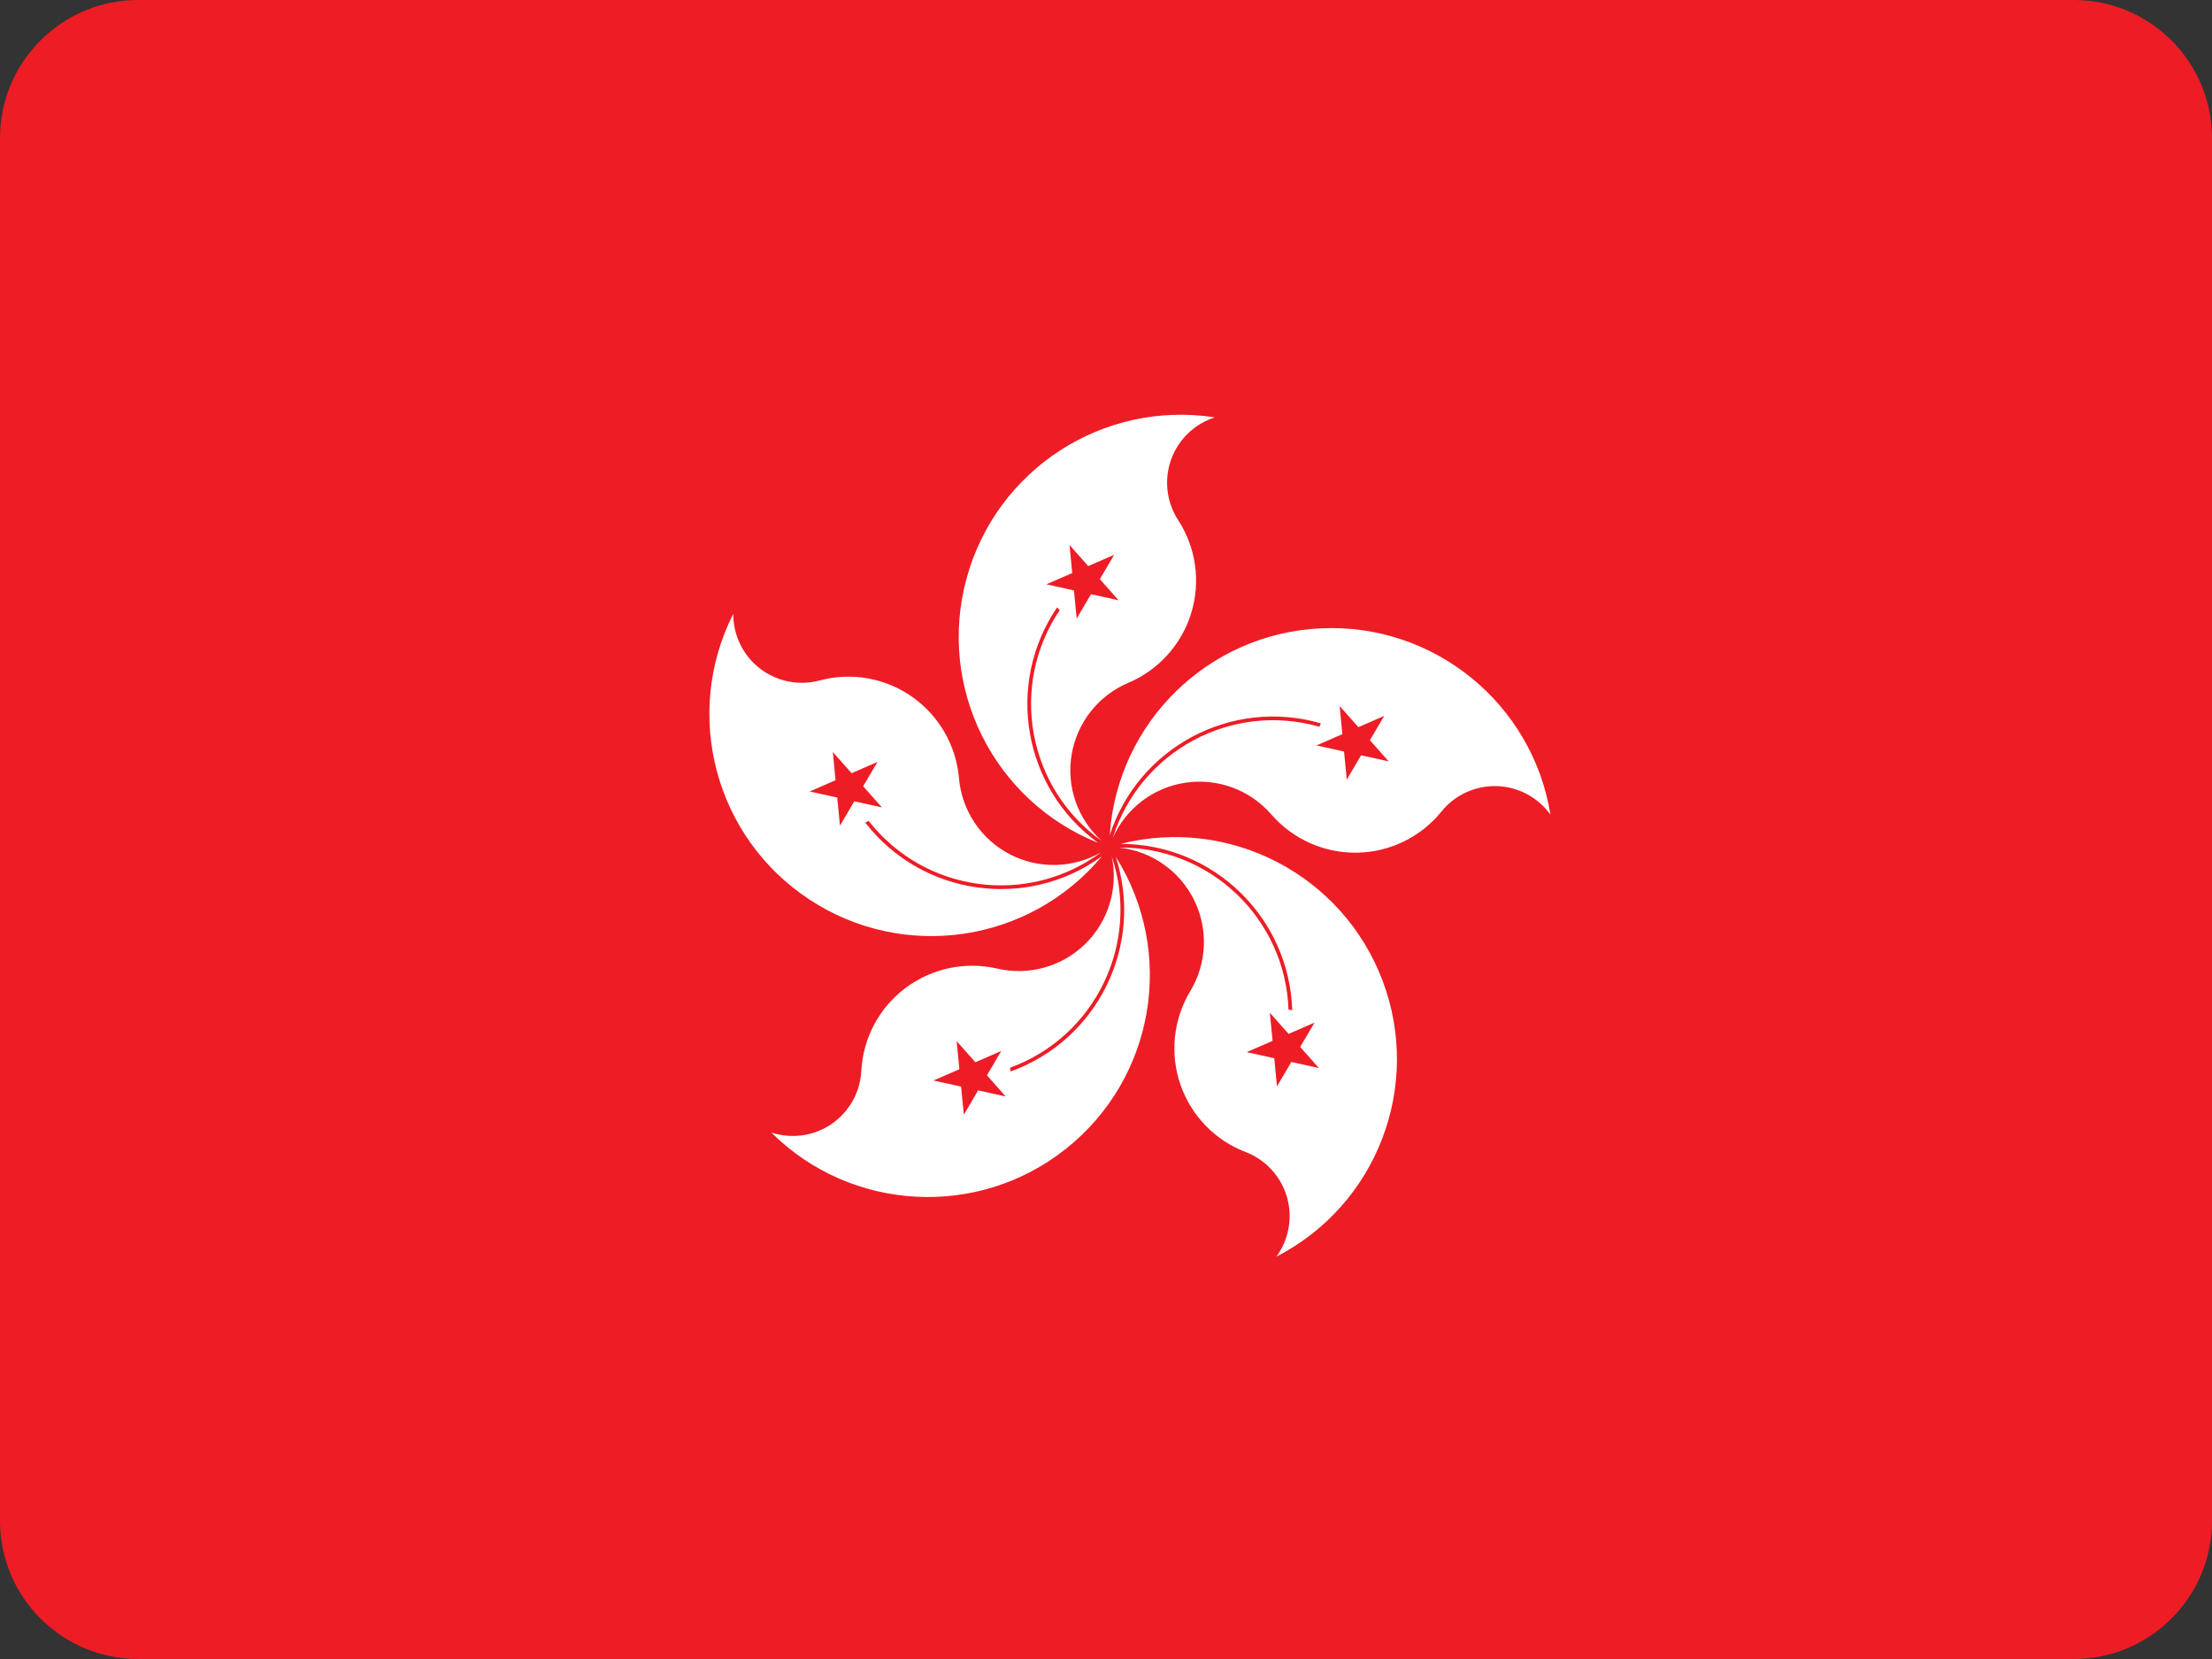 <?xml version="1.0" encoding="UTF-8"?>
<svg width="32px" height="24px" viewBox="0 0 32 24" version="1.1" xmlns="http://www.w3.org/2000/svg" xmlns:xlink="http://www.w3.org/1999/xlink">
    <rect x="0" y="0" width="32" height="24" fill="#333333" stroke="none"/>
    <g stroke="none" stroke-width="1" fill="none" fill-rule="evenodd">
        <g transform="translate(0, -0)" fill-rule="nonzero">
            <path d="M2,0 L30,0 C31.105,-2.02906125e-16 32,0.895 32,2 L32,22 C32,23.105 31.105,24 30,24 L2,24 C0.895,24 6.76353751e-17,23.105 0,22 L0,2 C-1.3527075e-16,0.895 0.895,1.3527075e-16 2,0 Z" fill="#EE1C25"></path>
            <g transform="translate(8.5, 6)">
                <g transform="translate(5.369, 0)">
                    <path d="M3.705,0.038 C3.41,0.133 3.176,0.359 3.072,0.65 C2.969,0.942 3.006,1.265 3.175,1.524 C3.434,1.923 3.503,2.415 3.364,2.869 C3.224,3.324 2.891,3.693 2.454,3.878 C2.021,4.061 1.712,4.453 1.634,4.916 C1.556,5.379 1.72,5.85 2.069,6.165 C0.995,5.4 0.725,3.919 1.462,2.826 C1.448,2.814 1.435,2.801 1.423,2.788 C0.669,3.898 0.933,5.406 2.018,6.194 C0.502,5.587 -0.317,3.939 0.115,2.364 C0.546,0.789 2.091,-0.212 3.705,0.038" fill="#FFFFFF"></path>
                    <polyline fill="#EE1C25" points="2.249 2.026 1.268 2.453 2.313 2.684 1.603 1.884 1.707 2.948"></polyline>
                </g>
                <g transform="translate(2.636, 2.249)">
                    <g transform="translate(7.812, 2.719) rotate(72) translate(-7.812, -2.719)translate(5.96, -0.378)">
                        <g transform="translate(0, 0)">
                            <path d="M3.705,0.038 C3.41,0.133 3.176,0.359 3.072,0.65 C2.969,0.942 3.006,1.265 3.175,1.524 C3.434,1.923 3.503,2.415 3.364,2.869 C3.224,3.324 2.891,3.693 2.454,3.878 C2.021,4.061 1.712,4.453 1.634,4.916 C1.556,5.379 1.72,5.85 2.069,6.165 C0.995,5.4 0.725,3.919 1.462,2.826 C1.448,2.814 1.435,2.801 1.423,2.788 C0.669,3.898 0.933,5.406 2.018,6.194 C0.502,5.587 -0.317,3.939 0.115,2.364 C0.546,0.789 2.091,-0.212 3.705,0.038" fill="#FFFFFF"></path>
                            <polyline fill="#EE1C25" points="2.249 2.026 1.268 2.453 2.313 2.684 1.603 1.884 1.707 2.948"></polyline>
                        </g>
                    </g>
                    <g transform="translate(3.319, 6.749) rotate(-144) translate(-3.319, -6.749)translate(1.467, 3.652)">
                        <g transform="translate(0, 0)">
                            <path d="M3.705,0.038 C3.41,0.133 3.176,0.359 3.072,0.65 C2.969,0.942 3.006,1.265 3.175,1.524 C3.434,1.923 3.503,2.415 3.364,2.869 C3.224,3.324 2.891,3.693 2.454,3.878 C2.021,4.061 1.712,4.453 1.634,4.916 C1.556,5.379 1.72,5.85 2.069,6.165 C0.995,5.4 0.725,3.919 1.462,2.826 C1.448,2.814 1.435,2.801 1.423,2.788 C0.669,3.898 0.933,5.406 2.018,6.194 C0.502,5.587 -0.317,3.939 0.115,2.364 C0.546,0.789 2.091,-0.212 3.705,0.038" fill="#FFFFFF"></path>
                            <polyline fill="#EE1C25" points="2.249 2.026 1.268 2.453 2.313 2.684 1.603 1.884 1.707 2.948"></polyline>
                        </g>
                    </g>
                </g>
                <g transform="translate(6.669, 7.332) rotate(72) translate(-6.669, -7.332)translate(1.004, 2.16)">
                    <g transform="translate(0, -0)">
                        <g transform="translate(7.812, 2.719) rotate(72) translate(-7.812, -2.719)translate(5.96, -0.378)">
                            <g transform="translate(-0, 0)">
                                <path d="M3.705,0.038 C3.41,0.133 3.176,0.359 3.072,0.65 C2.969,0.942 3.006,1.265 3.175,1.524 C3.434,1.923 3.503,2.415 3.364,2.869 C3.224,3.324 2.891,3.693 2.454,3.878 C2.021,4.061 1.712,4.453 1.634,4.916 C1.556,5.379 1.72,5.85 2.069,6.165 C0.995,5.4 0.725,3.919 1.462,2.826 C1.448,2.814 1.435,2.801 1.423,2.788 C0.669,3.898 0.933,5.406 2.018,6.194 C0.502,5.587 -0.317,3.939 0.115,2.364 C0.546,0.789 2.091,-0.212 3.705,0.038" fill="#FFFFFF"></path>
                                <polyline fill="#EE1C25" points="2.249 2.026 1.268 2.453 2.313 2.684 1.603 1.884 1.707 2.948"></polyline>
                            </g>
                        </g>
                        <g transform="translate(3.319, 6.749) rotate(-144) translate(-3.319, -6.749)translate(1.467, 3.652)">
                            <g transform="translate(0, 0)">
                                <path d="M3.705,0.038 C3.41,0.133 3.176,0.359 3.072,0.65 C2.969,0.942 3.006,1.265 3.175,1.524 C3.434,1.923 3.503,2.415 3.364,2.869 C3.224,3.324 2.891,3.693 2.454,3.878 C2.021,4.061 1.712,4.453 1.634,4.916 C1.556,5.379 1.72,5.85 2.069,6.165 C0.995,5.4 0.725,3.919 1.462,2.826 C1.448,2.814 1.435,2.801 1.423,2.788 C0.669,3.898 0.933,5.406 2.018,6.194 C0.502,5.587 -0.317,3.939 0.115,2.364 C0.546,0.789 2.091,-0.212 3.705,0.038" fill="#FFFFFF"></path>
                                <polyline fill="#EE1C25" points="2.249 2.026 1.268 2.453 2.313 2.684 1.603 1.884 1.707 2.948"></polyline>
                            </g>
                        </g>
                    </g>
                </g>
            </g>
        </g>
    </g>
</svg>
